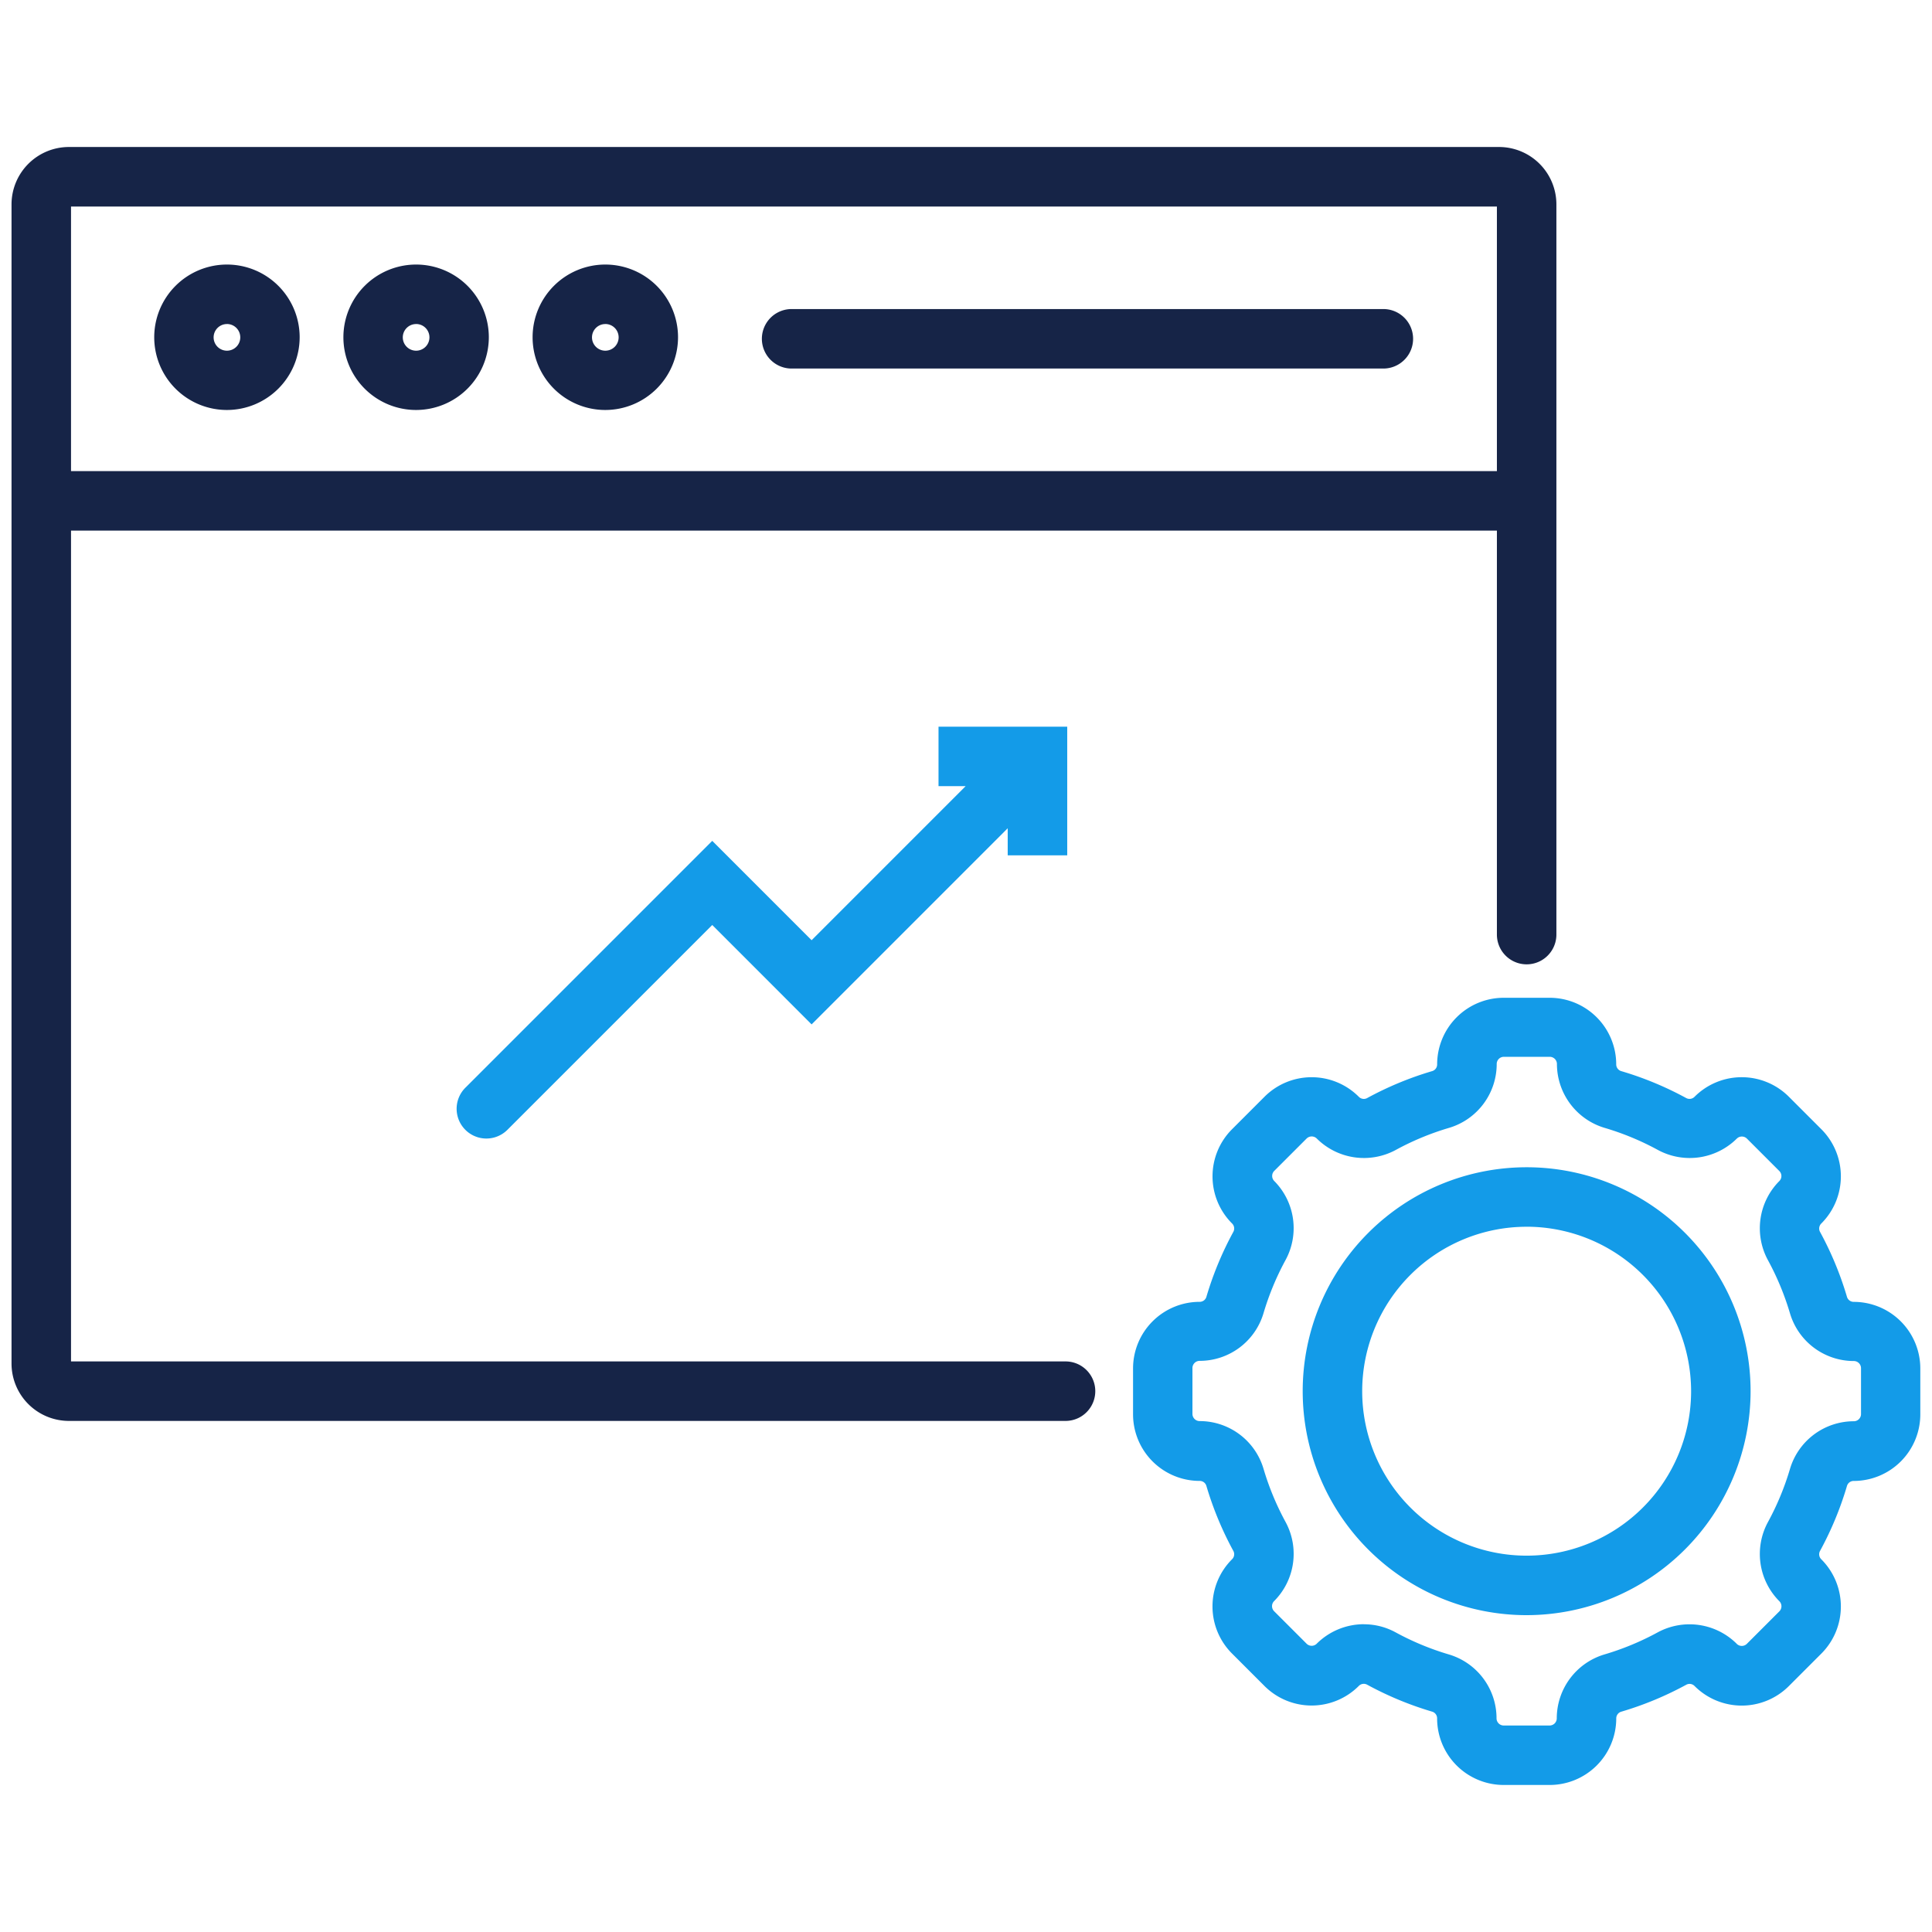 <svg xmlns="http://www.w3.org/2000/svg" width="58" height="58" viewBox="0 0 58 58">
  <g id="icon-lb-process-4" transform="translate(-823.396 -1084.891)">
    <g id="icon-lb-process-4-inner" transform="translate(823.742 1089.305)">
      <g id="Group_6416" data-name="Group 6416" transform="translate(33.664 25.528)">
        <g id="Group_6414" data-name="Group 6414" transform="translate(5.098 5.099)">
          <path id="Path_15532" data-name="Path 15532" d="M1536.14,491.874a6.723,6.723,0,1,1,6.723-6.724A6.731,6.731,0,0,1,1536.14,491.874Zm0-11.66a4.937,4.937,0,1,0,4.937,4.937A4.942,4.942,0,0,0,1536.14,480.213Z" transform="translate(-1529.417 -478.427)" fill="#139be8"/>
        </g>
        <g id="Group_6415" data-name="Group 6415">
          <path id="Path_15533" data-name="Path 15533" d="M1529.083,489.226h-1.376a2,2,0,0,1-2-2,.208.208,0,0,0-.145-.2,9.983,9.983,0,0,1-1.958-.812.21.21,0,0,0-.242.033l-.007.007a2,2,0,0,1-2.831,0l-.973-.973a2,2,0,0,1,0-2.831l.007-.007a.209.209,0,0,0,.033-.241,10.038,10.038,0,0,1-.812-1.959.208.208,0,0,0-.2-.145,2,2,0,0,1-2-2v-1.376a2,2,0,0,1,2-2,.209.209,0,0,0,.2-.144,10,10,0,0,1,.812-1.959.211.211,0,0,0-.039-.249,2,2,0,0,1,0-2.831l.973-.973a2,2,0,0,1,2.831,0,.21.21,0,0,0,.249.04,9.967,9.967,0,0,1,1.959-.812.208.208,0,0,0,.144-.2,2,2,0,0,1,2-2h1.376a2,2,0,0,1,2,2,.21.21,0,0,0,.145.2,9.951,9.951,0,0,1,1.959.812.211.211,0,0,0,.248-.04,2,2,0,0,1,2.832,0l.973.973a2,2,0,0,1,0,2.831.212.212,0,0,0-.04.249,10,10,0,0,1,.812,1.959.21.21,0,0,0,.2.145,2,2,0,0,1,2,2v1.376a2,2,0,0,1-2,2,.209.209,0,0,0-.2.145,9.994,9.994,0,0,1-.812,1.959.211.211,0,0,0,.033.242l.007.007a2,2,0,0,1,0,2.831l-.973.973a2,2,0,0,1-2.831,0l-.007-.007a.209.209,0,0,0-.241-.033,9.991,9.991,0,0,1-1.959.812.209.209,0,0,0-.145.2A2,2,0,0,1,1529.083,489.226Zm-5.573-4.824a1.977,1.977,0,0,1,.947.24,8.182,8.182,0,0,0,1.608.667,2,2,0,0,1,1.426,1.916.216.216,0,0,0,.216.216h1.376a.215.215,0,0,0,.216-.216,2.005,2.005,0,0,1,1.426-1.916,8.2,8.2,0,0,0,1.609-.667,2.009,2.009,0,0,1,2.366.344l.007.008a.216.216,0,0,0,.3-.006l.973-.973a.216.216,0,0,0,.007-.3l-.008-.008a2.008,2.008,0,0,1-.344-2.366,8.185,8.185,0,0,0,.667-1.608,2,2,0,0,1,1.916-1.426.216.216,0,0,0,.215-.216v-1.376a.216.216,0,0,0-.215-.216,2,2,0,0,1-1.916-1.427,8.233,8.233,0,0,0-.667-1.608,2.008,2.008,0,0,1,.344-2.366.214.214,0,0,0,0-.305l-.973-.973a.216.216,0,0,0-.3,0,2.008,2.008,0,0,1-2.366.345,8.182,8.182,0,0,0-1.609-.667,2.006,2.006,0,0,1-1.427-1.916.216.216,0,0,0-.216-.216h-1.376a.216.216,0,0,0-.216.216,2,2,0,0,1-1.426,1.916,8.178,8.178,0,0,0-1.609.667,2.008,2.008,0,0,1-2.366-.345.217.217,0,0,0-.306,0l-.973.973a.216.216,0,0,0,0,.3,2.008,2.008,0,0,1,.345,2.367,8.236,8.236,0,0,0-.667,1.608,2,2,0,0,1-1.916,1.426.216.216,0,0,0-.216.216v1.376a.216.216,0,0,0,.216.216,2,2,0,0,1,1.916,1.426,8.221,8.221,0,0,0,.667,1.609,2.007,2.007,0,0,1-.344,2.366l-.008.008a.216.216,0,0,0,.006.3l.973.973a.216.216,0,0,0,.3.006l.008-.008A2.009,2.009,0,0,1,1523.511,484.4Z" transform="translate(-1516.574 -465.582)" fill="#139be8"/>
        </g>
      </g>
      <g id="Group_6417" data-name="Group 6417" transform="translate(0 0)">
        <path id="Path_15534" data-name="Path 15534" d="M1463.414,439.516h-29.921a1.724,1.724,0,0,1-1.722-1.722v-34.8a1.724,1.724,0,0,1,1.722-1.722h42.935a1.723,1.723,0,0,1,1.721,1.722v21.922a.893.893,0,1,1-1.786,0V403.059h-42.806V437.73h29.856a.893.893,0,1,1,0,1.786Z" transform="translate(-1431.771 -401.273)" fill="#162447"/>
      </g>
      <g id="Group_6418" data-name="Group 6418" transform="translate(4.284 3.527)">
        <path id="Path_15535" data-name="Path 15535" d="M1444.746,414.524a2.183,2.183,0,1,1,2.183-2.183A2.186,2.186,0,0,1,1444.746,414.524Zm0-2.58a.4.4,0,1,0,.4.4A.4.4,0,0,0,1444.746,411.943Z" transform="translate(-1442.563 -410.157)" fill="#162447"/>
      </g>
      <g id="Group_6419" data-name="Group 6419" transform="translate(9.963 3.527)">
        <path id="Path_15536" data-name="Path 15536" d="M1459.053,414.524a2.183,2.183,0,1,1,2.183-2.183A2.186,2.186,0,0,1,1459.053,414.524Zm0-2.58a.4.4,0,1,0,.4.4A.4.4,0,0,0,1459.053,411.943Z" transform="translate(-1456.87 -410.157)" fill="#162447"/>
      </g>
      <g id="Group_6420" data-name="Group 6420" transform="translate(15.643 3.527)">
        <path id="Path_15537" data-name="Path 15537" d="M1473.36,414.524a2.183,2.183,0,1,1,2.183-2.183A2.186,2.186,0,0,1,1473.36,414.524Zm0-2.58a.4.4,0,1,0,.4.4A.4.4,0,0,0,1473.36,411.943Z" transform="translate(-1471.177 -410.157)" fill="#162447"/>
      </g>
      <g id="Group_6421" data-name="Group 6421" transform="translate(0.893 9.729)">
        <rect id="Rectangle_1119" data-name="Rectangle 1119" width="44.592" height="1.786" fill="#162447"/>
      </g>
      <g id="Group_6422" data-name="Group 6422" transform="translate(22.526 4.864)">
        <path id="Path_15538" data-name="Path 15538" d="M1507.173,415.313h-17.764a.893.893,0,0,1,0-1.786h17.764a.893.893,0,0,1,0,1.786Z" transform="translate(-1488.516 -413.527)" fill="#162447"/>
      </g>
      <path id="Path_15539" data-name="Path 15539" d="M1479.895,445.107v1.786h.814l-4.624,4.625-2.983-2.983-7.412,7.412a.893.893,0,1,0,1.263,1.263l6.149-6.149,2.983,2.984,5.887-5.888v.813h1.787v-3.863Z" transform="translate(-1452.066 -427.706)" fill="#139be8"/>
    </g>
    <rect id="icon-lb-process-4-area" width="58" height="58" transform="translate(823.396 1084.891)" fill="none"/>
  </g>
</svg>
